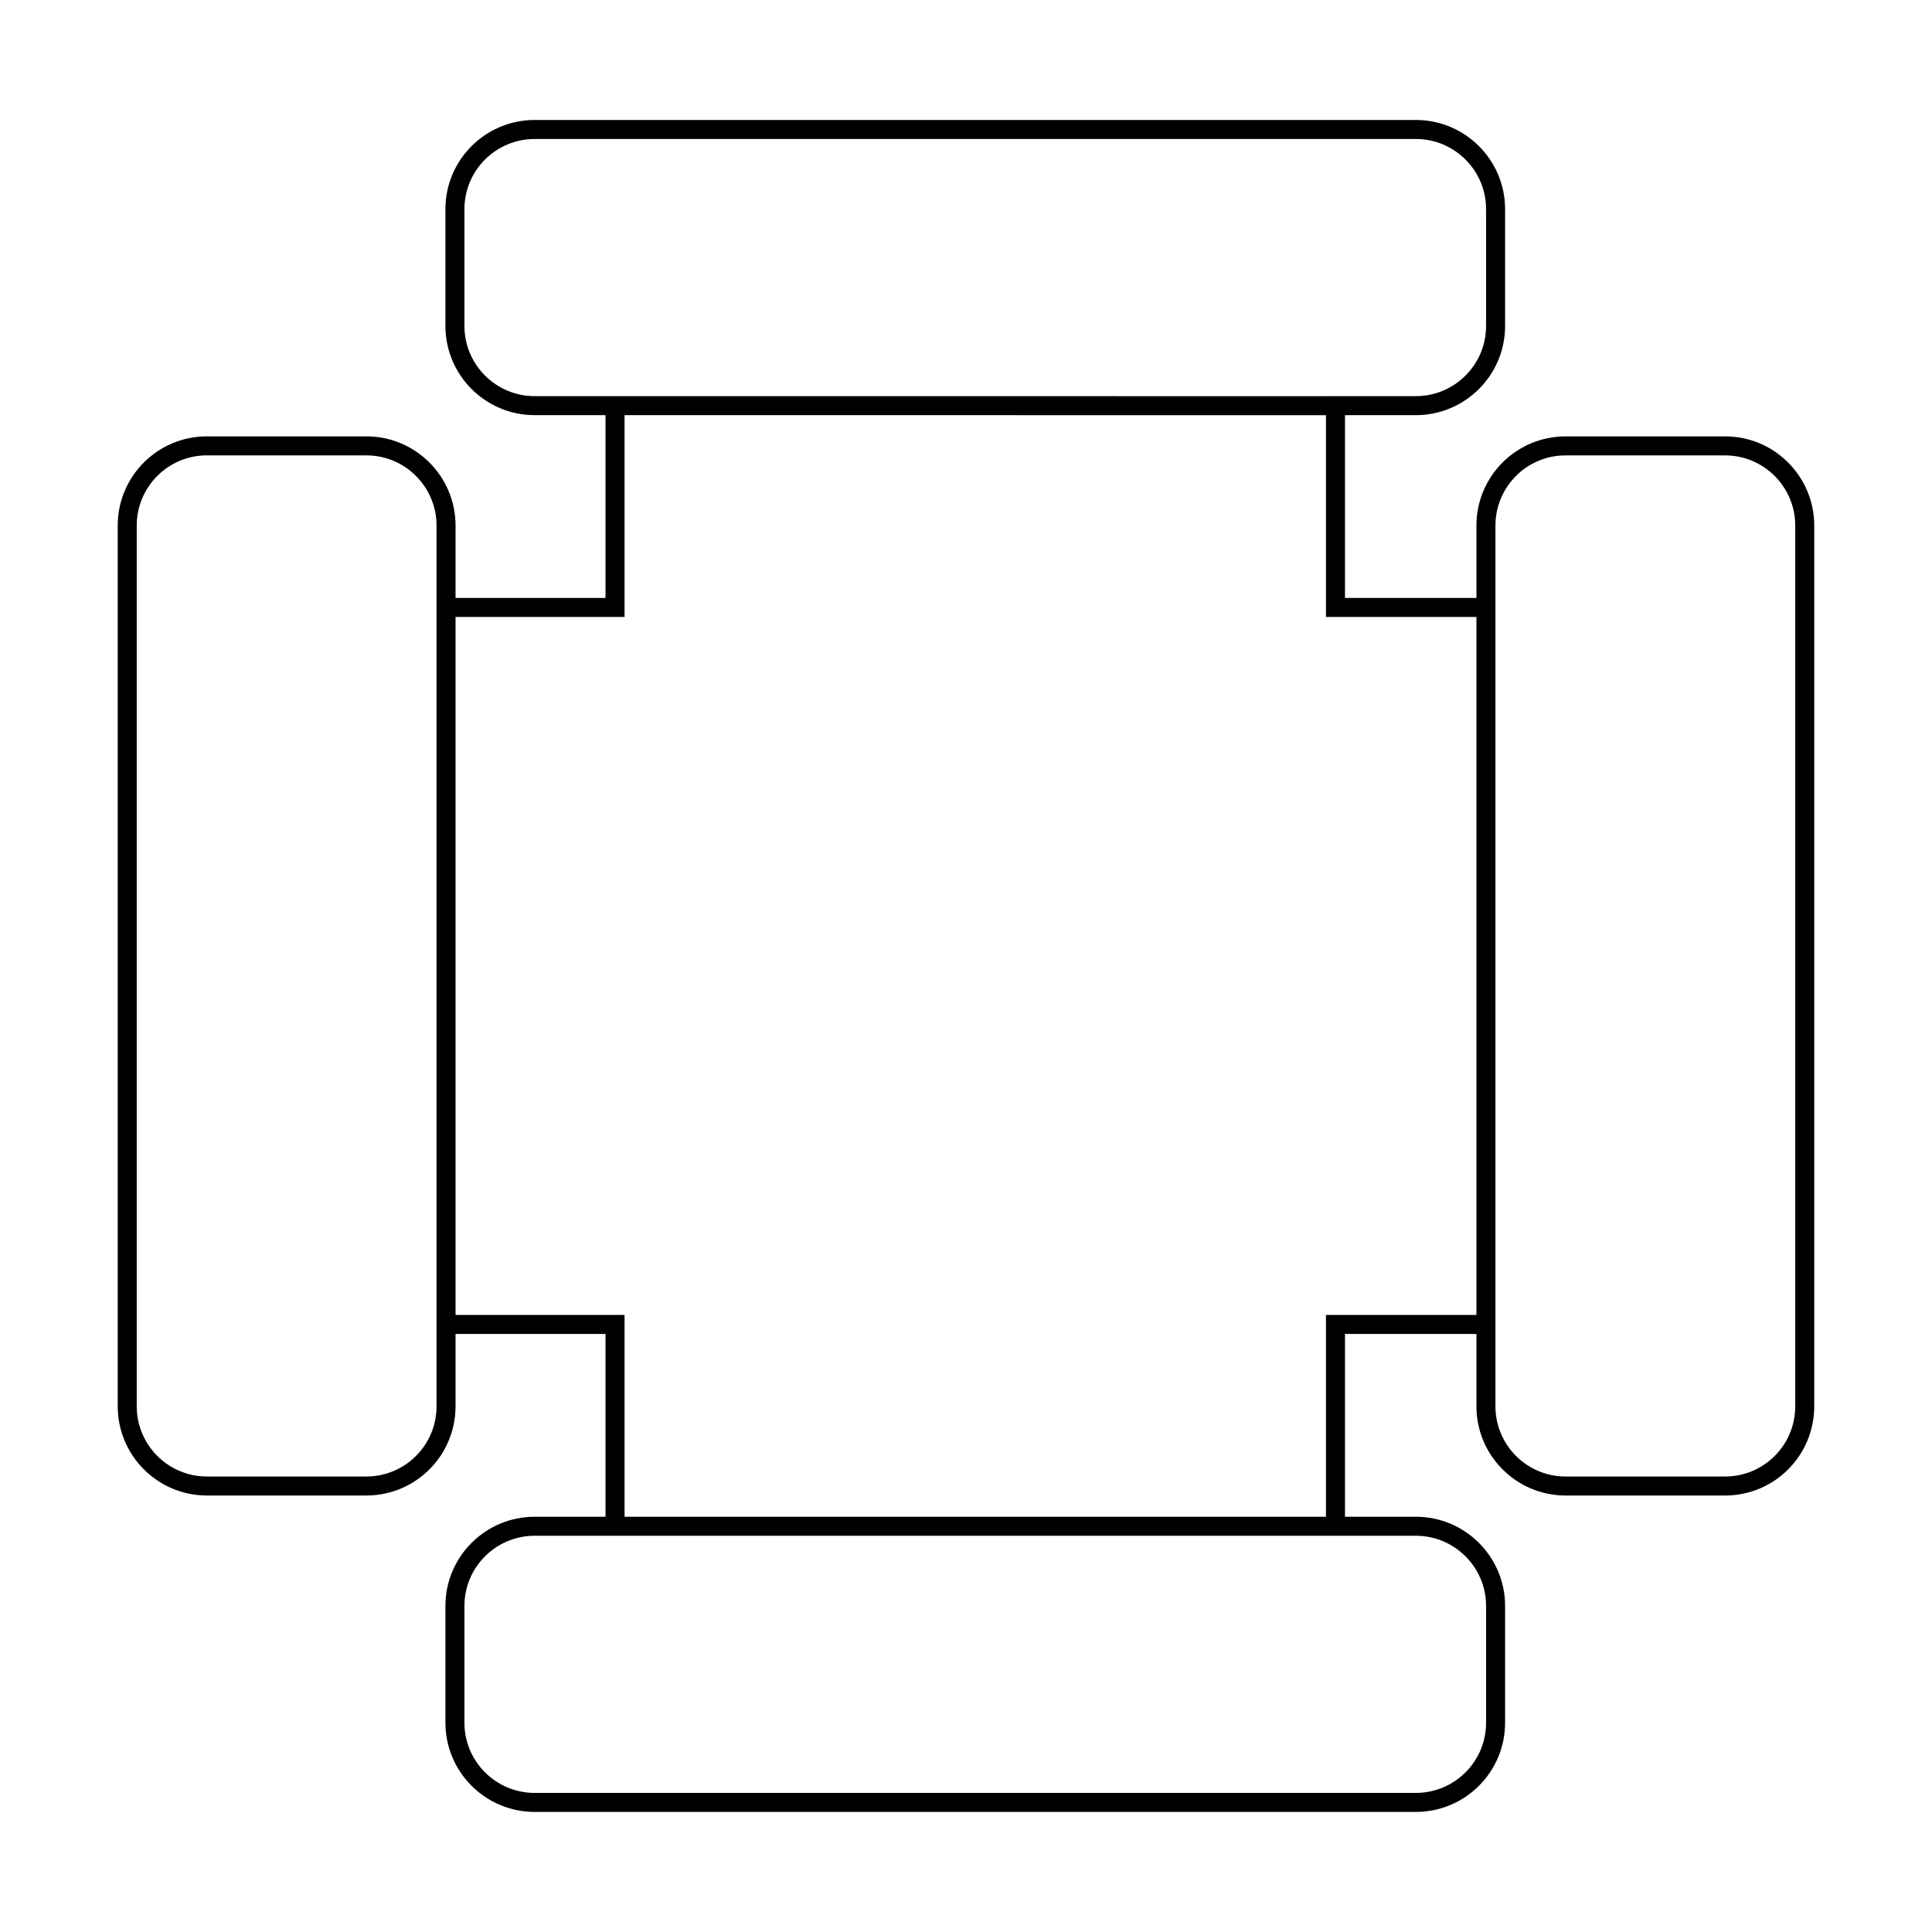 <?xml version="1.0" encoding="UTF-8"?>
<!-- Uploaded to: ICON Repo, www.svgrepo.com, Generator: ICON Repo Mixer Tools -->
<svg width="800px" height="800px" version="1.1" viewBox="144 144 512 512" xmlns="http://www.w3.org/2000/svg">
 <path transform="matrix(5.038 0 0 5.038 148.09 148.09)" d="m31.541 79.473v-10.616h-8.89v-38.096 42.403c0 2.315-1.876 4.191-4.189 4.191h-8.392c-2.314 0-4.189-1.883-4.189-4.191v-46.331c0-2.314 1.876-4.191 4.189-4.191h8.392c2.314 0 4.189 1.884 4.189 4.191v4.309h8.89v-10.616s38.642 0.002 38.467 0.002c-1.234 0-42.696-0.002-42.696-0.002-2.316 0-4.193-1.883-4.193-4.186v-6.155c0-2.312 1.884-4.186 4.193-4.186h46.354c2.316 0 4.193 1.882 4.193 4.186v6.155c0 2.311-1.884 4.186-4.193 4.186h-4.229v10.616h7.915v38.43-42.738c0-2.314 1.875-4.191 4.188-4.191h8.393c2.314 0 4.189 1.884 4.189 4.191v46.331c0 2.315-1.876 4.191-4.189 4.191h-8.393c-2.313 0-4.188-1.883-4.188-4.191v-4.308h-7.915v10.616h-38.516 42.745c2.316 0 4.193 1.882 4.193 4.186v6.155c0 2.311-1.884 4.186-4.193 4.186h-46.354c-2.316 0-4.193-1.883-4.193-4.186v-6.155c0-2.312 1.884-4.186 4.193-4.186z" fill="none" stroke="#000000"/>
</svg>